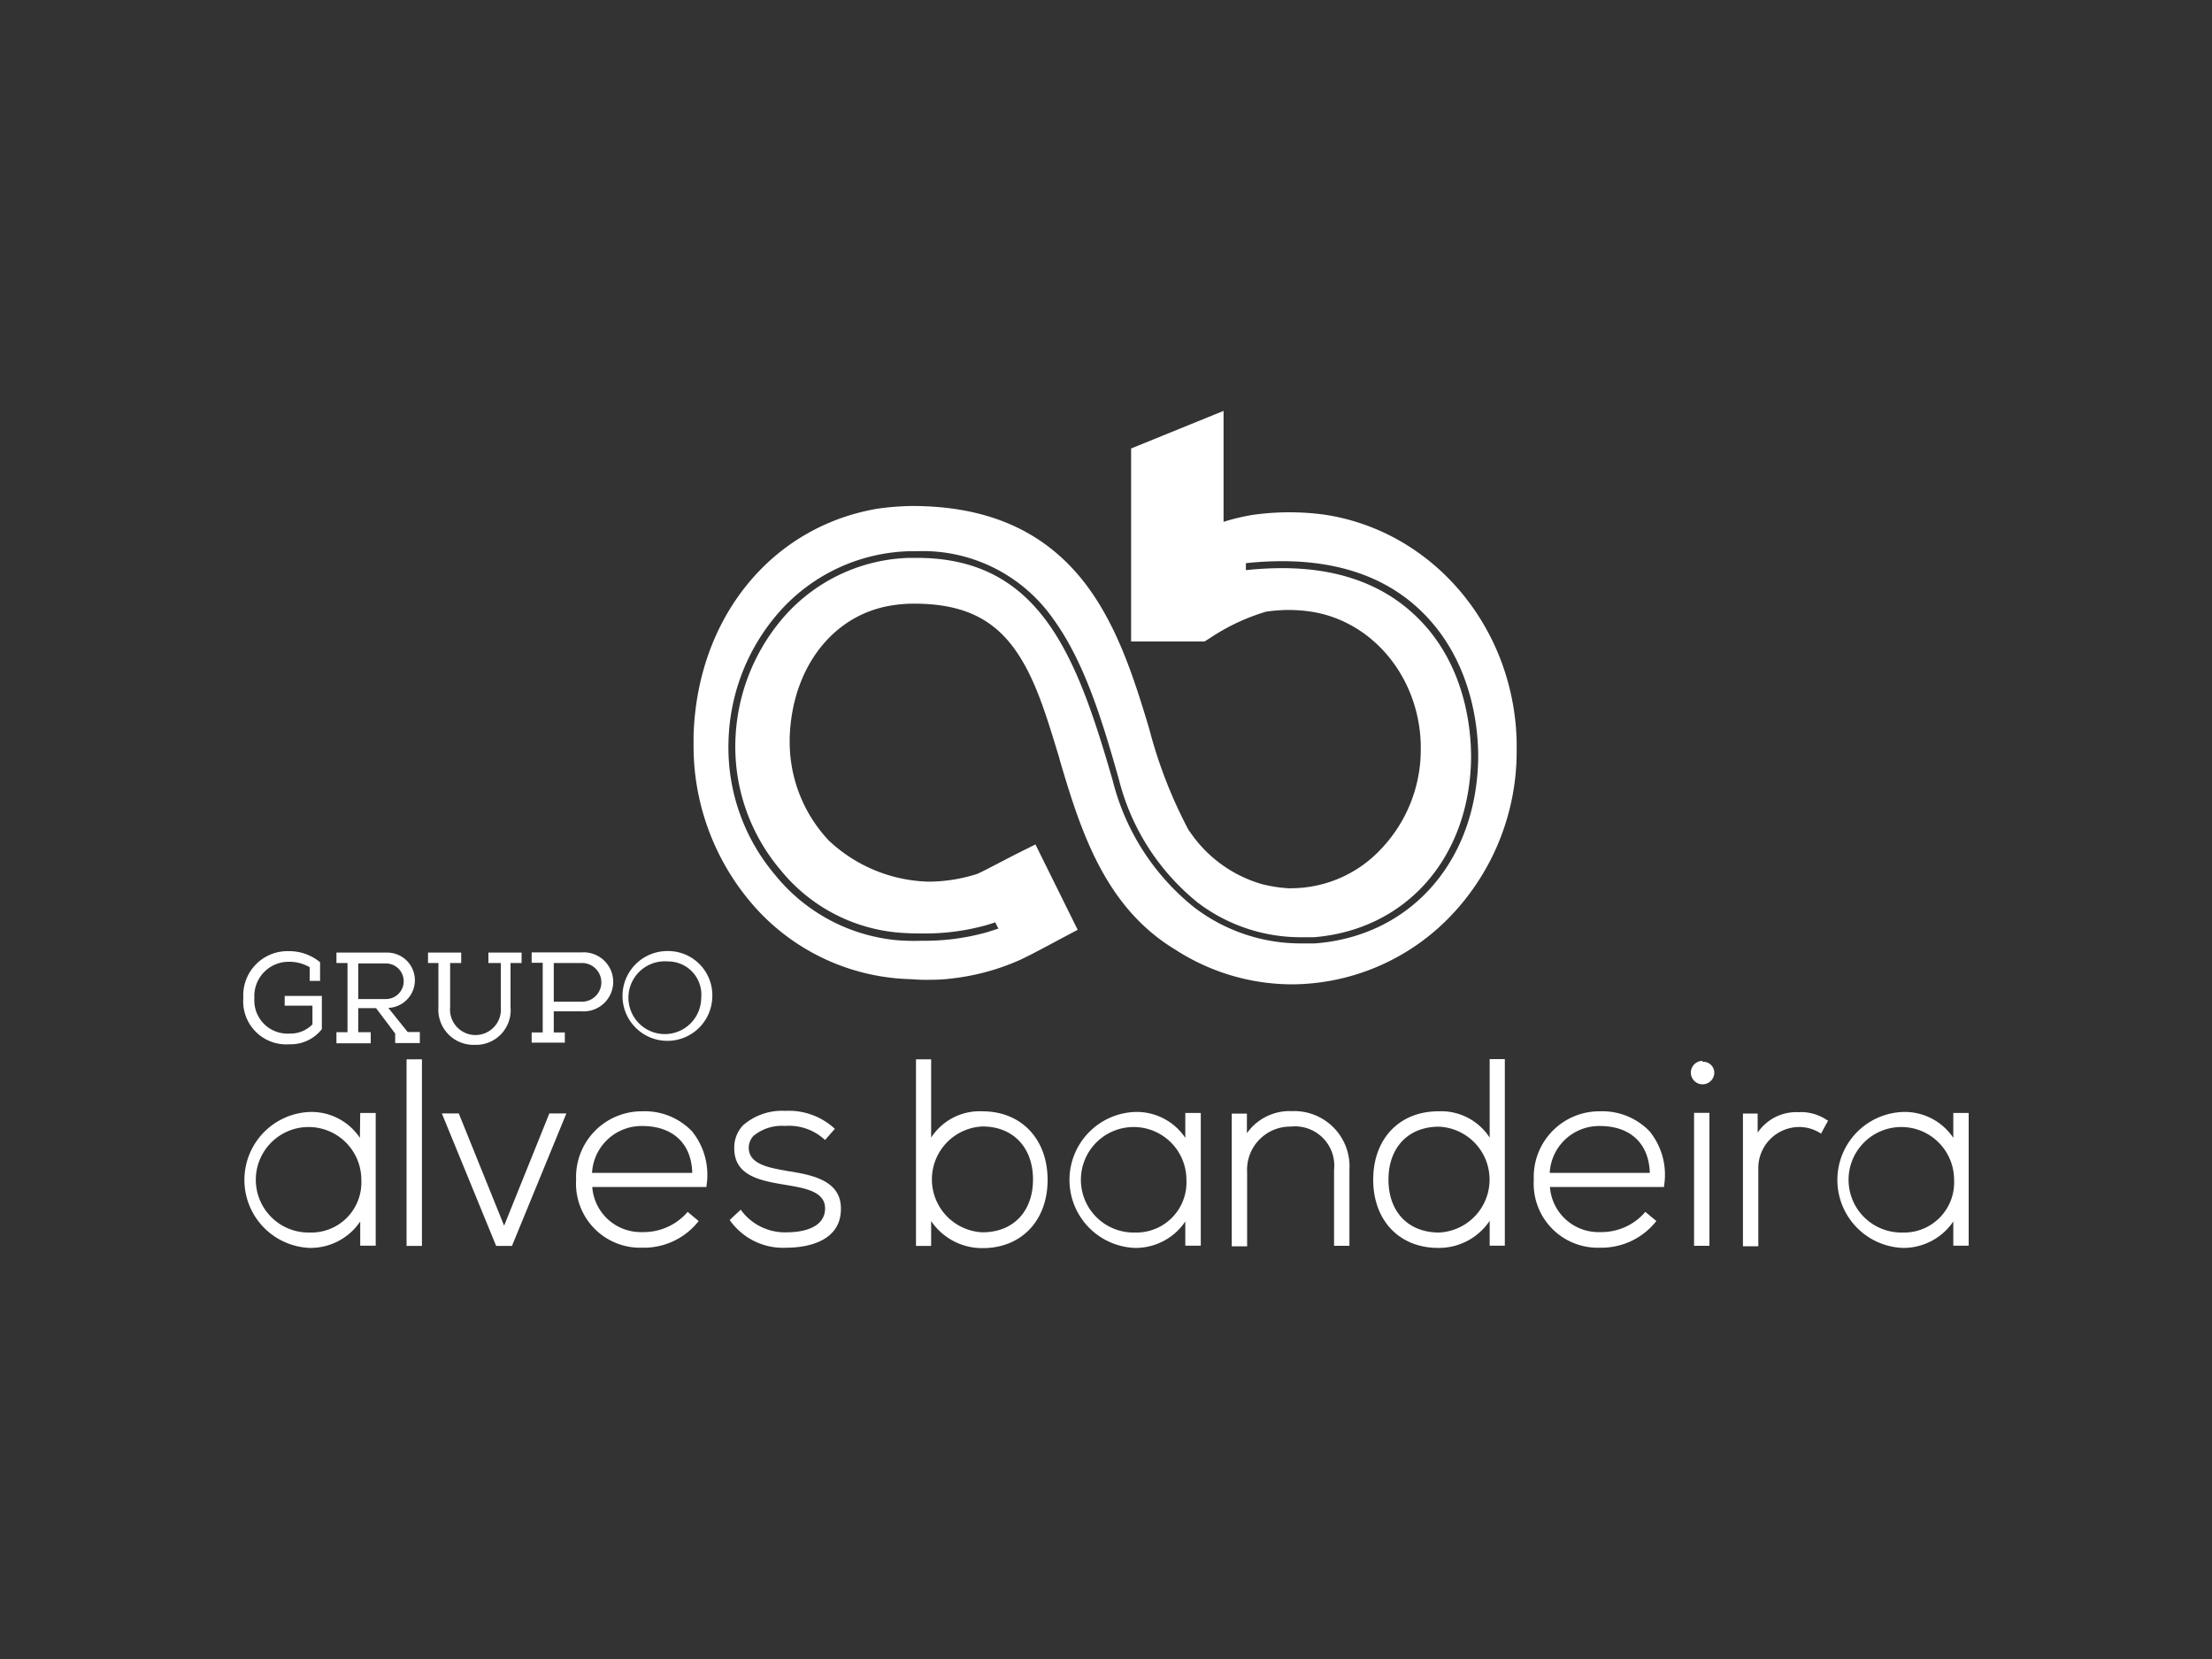 <svg id="Layer_1" data-name="Layer 1" xmlns="http://www.w3.org/2000/svg" viewBox="0 0 200 150"><rect x="0" y="0" width="200" height="150" fill="#333333" stroke="none"/><defs><style>.cls-1{fill:#fff;}</style></defs><path class="cls-1" d="M81,85a16.09,16.09,0,0,1-10.9-5.87A17.82,17.82,0,0,1,65.87,67,18.39,18.39,0,0,1,70.6,55.17a16.29,16.29,0,0,1,11.58-5.33l.68,0a14.38,14.38,0,0,1,12.36,6.11c2.78,3.82,4.39,9,5.94,14.5a20.83,20.83,0,0,0,7.15,11.17,15.38,15.38,0,0,0,9.29,3.12c.42,0,.81,0,1.21,0C127,84.06,132.68,77.78,133,69c.06-2-.08-8.69-5.08-13.39-3-2.82-7-4.24-12-4.24a31.27,31.27,0,0,0-3.27.18v-.63a30.7,30.7,0,0,1,3.27-.18c5.17,0,9.37,1.47,12.45,4.39,5.19,4.9,5.35,11.88,5.27,13.89-.33,9.09-6.26,15.64-14.76,16.28-.42,0-.83,0-1.25,0a15.87,15.87,0,0,1-9.67-3.27,21.33,21.33,0,0,1-7.36-11.48C97.32,59.19,94,50.44,82.88,50.44c-.22,0-.44,0-.68,0a15.68,15.68,0,0,0-11.14,5.13A17.88,17.88,0,0,0,66.49,67a17.23,17.23,0,0,0,4.05,11.62A15.43,15.43,0,0,0,81,84.3c.82.08,1.63.1,2.41.1a20.63,20.63,0,0,0,5.73-.74c.32-.1.59-.17.85-.27.08.19.18.37.28.57l-1,.32a20.82,20.82,0,0,1-5.91.78A20.24,20.24,0,0,1,81,85m21.27-44.45V58l6.64,0,.54-.34a18.79,18.79,0,0,1,5-2.35,13.89,13.89,0,0,1,2.07-.16,14.1,14.1,0,0,1,2.07.16c5.55.88,9.71,5.93,9.87,12v.42a13,13,0,0,1-3.56,9,11.13,11.13,0,0,1-8.06,3.58,2.68,2.68,0,0,1-.4,0h0a12.89,12.89,0,0,1-2.3-.36,11.81,11.81,0,0,1-6.49-4.65l-.2-.28a42.35,42.35,0,0,1-3.56-9.19c-1.33-4.4-2.87-9.37-5.91-13.25-3.62-4.6-8.71-6.83-15.52-6.83h-.06a24.8,24.8,0,0,0-3.16.26c-9.55,1.67-16.2,9.89-16.53,20.47v.72a21.91,21.91,0,0,0,5.71,15,19.56,19.56,0,0,0,13.84,6.33c.24,0,.68.06,1.34.06s1.45,0,2.28-.1a20.91,20.91,0,0,0,6.19-1.63c.92-.4,3.22-1.65,3.48-1.79l1.89-1-3.82-7.72-2,1c-1.33.69-2.92,1.53-3.28,1.67a14.61,14.61,0,0,1-4,.69H84l-.21,0A13.67,13.67,0,0,1,74.94,76a13,13,0,0,1-3.54-8.86v-.4c.18-6.32,3.88-11.16,9.23-12a12.51,12.51,0,0,1,2-.16c4.14,0,6.87,1.19,8.88,3.8s3.06,6.2,4.25,10.1l.06.24C97.68,75,99.85,82,106.28,85.87A19.47,19.47,0,0,0,116.86,89a20,20,0,0,0,14.39-6.27,21.51,21.51,0,0,0,5.88-15c0-.24,0-.46,0-.7-.25-10.3-7.5-18.92-17.2-20.47h0a23,23,0,0,0-3.35-.24,23.42,23.42,0,0,0-3.36.24h0a19.88,19.88,0,0,0-2.59.62V37.15Z"/><path class="cls-1" d="M28.94,87c0,.55,0,1.09,0,1.69H28l0-1.24a3.68,3.68,0,0,0-1.87-.49A3.1,3.1,0,0,0,23,90.25a3,3,0,0,0,3.18,3.2,2.77,2.77,0,0,0,2.07-.83V90.93H25.74v-.88H29.1v3a3.58,3.58,0,0,1-2.94,1.37A3.89,3.89,0,0,1,22,90.23,4,4,0,0,1,26.14,86a4.37,4.37,0,0,1,2.8,1"/><path class="cls-1" d="M32.39,93.33h1.13v1h-3.1v-1h1V87.07h-1v-.94h4.49a2.5,2.5,0,1,1,.2,5l1.75,2.18h1.1v1H35.73v-.86L34,91.15H32.39Zm2.5-3a1.61,1.61,0,1,0,0-3.22H32.39v3.22Z"/><path class="cls-1" d="M44.16,87.07v-.94h3v.94h-1v4a3.13,3.13,0,0,1-3.24,3.4,3.18,3.18,0,0,1-3.28-3.4v-4h-.94v-.94h3v.94h-1v4a2.3,2.3,0,1,0,4.58,0v-4H44.16Z"/><path class="cls-1" d="M50.07,93.35h1v.92h-3v-.92h1v-6.3h-1v-.94h4.54a2.67,2.67,0,1,1,0,5.33H50.07Zm2.57-6.28H50.07v3.5h2.55a1.75,1.75,0,1,0,0-3.5"/><path class="cls-1" d="M64.4,90.23a4.06,4.06,0,1,1-4-4.24,4,4,0,0,1,4,4.24m-4-3.3a3.29,3.29,0,1,0,3,3.3,3,3,0,0,0-3-3.3"/><path class="cls-1" d="M32.54,102.88A5.26,5.26,0,0,0,28,100.54a6.15,6.15,0,0,0,0,12.29,5.41,5.41,0,0,0,4.57-2.39v2.19h1.4v-12h-1.4ZM28,111.44a4.77,4.77,0,1,1,4.67-4.76A4.53,4.53,0,0,1,28,111.44"/><rect class="cls-1" x="36.76" y="95.78" width="1.39" height="16.87"/><polygon class="cls-1" points="45.58 110.82 41.48 100.67 39.95 100.67 44.86 112.65 46.29 112.65 51.21 100.67 49.67 100.67 45.58 110.82"/><path class="cls-1" d="M58.09,100.48a5.94,5.94,0,0,0-6,6.18,5.8,5.8,0,0,0,6,6.15,6.27,6.27,0,0,0,5-2.31l.08-.1-1-.83-.08.1a5.24,5.24,0,0,1-4,1.73,4.4,4.4,0,0,1-4.54-4.08H63.88l0-.12a6.26,6.26,0,0,0-1.31-4.91,5.9,5.9,0,0,0-4.5-1.81m-4.54,5.57a4.48,4.48,0,0,1,4.54-4.24c2.77,0,4.46,1.59,4.52,4.24Z"/><path class="cls-1" d="M71.36,105.91l-.42-.08c-1.43-.26-3.2-.58-3.24-2a1.57,1.57,0,0,1,.42-1.12,4,4,0,0,1,2.82-.91H71a4.75,4.75,0,0,1,3.5,1.19l.1.08.88-1-.1-.1A6.11,6.11,0,0,0,71,100.44H71a5.36,5.36,0,0,0-3.8,1.29,2.89,2.89,0,0,0-.81,2.11c0,2.51,2.44,2.92,4.57,3.28,1.81.3,3.68.6,3.64,2.19-.06,1.89-2.42,2.11-3.44,2.11a4.91,4.91,0,0,1-4.1-1.93l-.08-.12-1,.93.06.1a5.89,5.89,0,0,0,5.13,2.41c1.12,0,4.78-.24,4.86-3.4.1-2.69-2.63-3.16-4.6-3.5"/><path class="cls-1" d="M88.83,100.48a5.22,5.22,0,0,0-4.64,2.38V95.78H82.82v16.87h1.37V110.4a5.55,5.55,0,0,0,4.66,2.45c3.5,0,5.87-2.49,5.87-6.17s-2.37-6.2-5.89-6.2m0,1.37c2.76,0,4.57,1.89,4.57,4.79s-1.79,4.78-4.57,4.78a4.79,4.79,0,0,1,0-9.57"/><path class="cls-1" d="M107.17,102.88a5.29,5.29,0,0,0-4.57-2.34,6.15,6.15,0,0,0,0,12.29,5.41,5.41,0,0,0,4.57-2.39v2.19h1.4v-12h-1.4Zm-4.57,8.56a4.77,4.77,0,1,1,4.67-4.76,4.53,4.53,0,0,1-4.67,4.76"/><path class="cls-1" d="M116.74,100.46a4.73,4.73,0,0,0-4,2v-1.77h-1.37v12h1.39V106a3.91,3.91,0,0,1,3.9-4.14h.06a3.55,3.55,0,0,1,3.9,3.92v6.86h1.39v-6.88a5,5,0,0,0-5.31-5.29"/><path class="cls-1" d="M134.69,102.86a5.22,5.22,0,0,0-4.64-2.38c-3.52,0-5.89,2.48-5.89,6.18s2.37,6.17,5.87,6.17a5.51,5.51,0,0,0,4.66-2.45v2.25h1.37V95.76h-1.37v7.1Zm-4.58,8.58c-2.78,0-4.57-1.87-4.57-4.78s1.79-4.79,4.57-4.79a4.79,4.79,0,0,1,0,9.57"/><path class="cls-1" d="M144.68,100.48a5.93,5.93,0,0,0-6,6.18,5.79,5.79,0,0,0,6,6.15,6.3,6.3,0,0,0,5-2.31l.08-.1-1-.83-.08.1a5.21,5.21,0,0,1-4,1.73,4.4,4.4,0,0,1-4.54-4.08h10.32l0-.12a6.22,6.22,0,0,0-1.31-4.91,5.93,5.93,0,0,0-4.49-1.81m-4.54,5.57a4.47,4.47,0,0,1,4.54-4.24c2.76,0,4.43,1.59,4.51,4.24Z"/><rect class="cls-1" x="153.17" y="100.62" width="1.39" height="12.02"/><path class="cls-1" d="M153.91,95.92A1.06,1.06,0,1,0,155,97a1,1,0,0,0-1.05-1"/><path class="cls-1" d="M162.74,100.56h-.12a4.21,4.21,0,0,0-3.7,1.85l0-1.73h-1.33v12h1.39v-7a3.71,3.71,0,0,1,3.66-3.78,3.58,3.58,0,0,1,1.89.52l.12.08.64-1.18-.12-.06a4.24,4.24,0,0,0-2.39-.71"/><path class="cls-1" d="M176.61,100.68v2.2a5.29,5.29,0,0,0-4.58-2.34,6.15,6.15,0,0,0,0,12.29,5.44,5.44,0,0,0,4.58-2.39v2.19H178v-12h-1.39ZM172,111.44a4.77,4.77,0,1,1,4.68-4.76,4.53,4.53,0,0,1-4.68,4.76"/></svg>